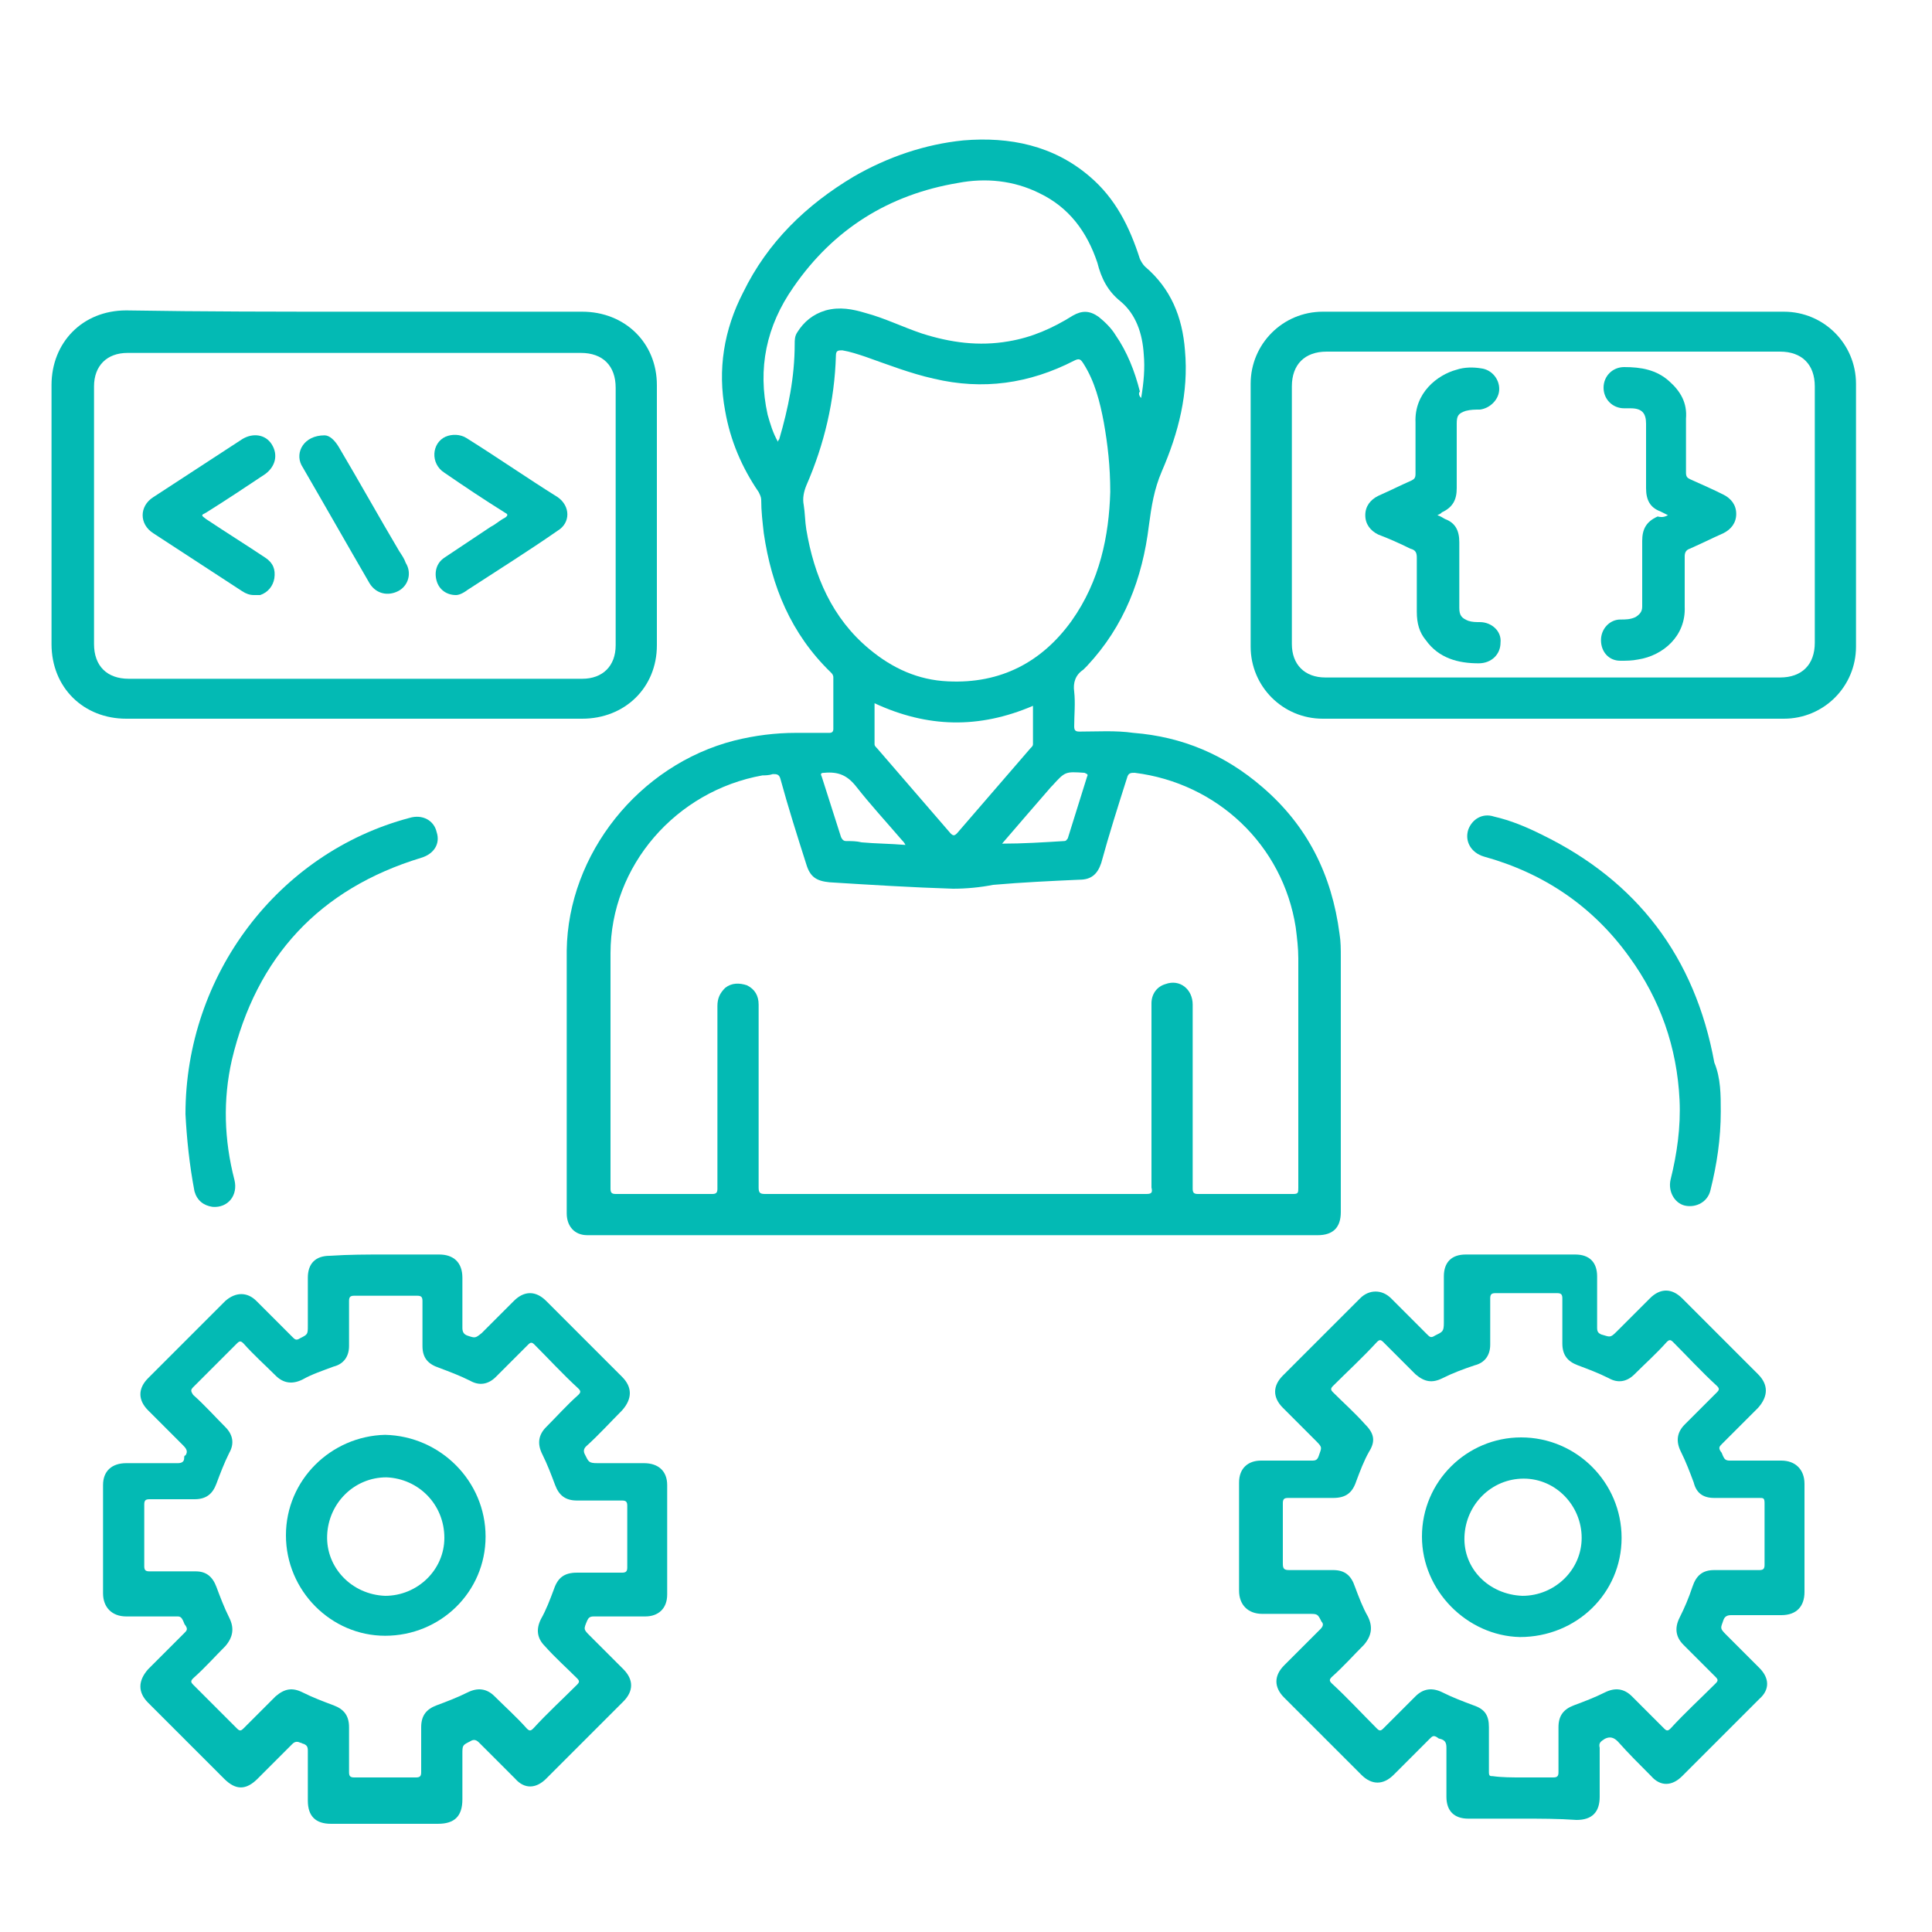 <svg xmlns="http://www.w3.org/2000/svg" xmlns:xlink="http://www.w3.org/1999/xlink" id="Layer_1" x="0px" y="0px" viewBox="0 0 150 150" style="enable-background:new 0 0 150 150;" xml:space="preserve"><style type="text/css">	.st0{fill:#03BAB4;}</style><g>	<path class="st0" d="M74,95.9c-9.3,0-18.6,0-27.9,0c-0.2,0-0.3,0-0.5,0c-1,0-1.6-0.7-1.6-1.7c0-6.8,0-13.6,0-20.4  c0.1-7.5,5.6-14.4,13-16.3c1.6-0.4,3.2-0.6,4.8-0.6c0.9,0,1.7,0,2.6,0c0.2,0,0.3-0.1,0.3-0.3c0-1.3,0-2.7,0-4  c0-0.2-0.1-0.3-0.2-0.4c-3.1-3-4.6-6.7-5.2-10.8c-0.1-0.9-0.2-1.7-0.2-2.6c0-0.2-0.1-0.4-0.2-0.6c-1.3-1.9-2.2-4-2.6-6.3  c-0.6-3.2-0.1-6.3,1.4-9.2c1.9-3.9,4.9-6.8,8.6-9c2.6-1.5,5.5-2.5,8.5-2.8c3.6-0.3,7,0.4,9.8,2.8c2,1.7,3.1,3.9,3.9,6.4  c0.1,0.2,0.2,0.4,0.4,0.6c2,1.7,2.9,3.9,3.1,6.5c0.3,3.3-0.5,6.4-1.8,9.4c-0.6,1.4-0.8,2.7-1,4.2c-0.5,4.1-1.9,7.8-4.8,10.9  c-0.1,0.1-0.2,0.2-0.3,0.3c-0.6,0.4-0.8,1-0.7,1.7c0.1,0.9,0,1.8,0,2.7c0,0.3,0.1,0.4,0.4,0.4c1.4,0,2.8-0.1,4.2,0.1  c3.8,0.3,7.1,1.7,10,4.2c3.5,3,5.4,6.8,6,11.4c0.1,0.6,0.1,1.2,0.1,1.8c0,6.6,0,13.2,0,19.8c0,1.2-0.6,1.8-1.8,1.8  C92.8,95.9,83.4,95.9,74,95.9z M74,92.7c5,0,10,0,15,0c0.4,0,0.5-0.1,0.4-0.5c0-3.6,0-7.1,0-10.7c0-1.2,0-2.4,0-3.6  c0-0.7,0.4-1.3,1.1-1.5c1.1-0.4,2.1,0.4,2.1,1.6c0,4.8,0,9.5,0,14.3c0,0.3,0.1,0.4,0.4,0.4c2.5,0,4.9,0,7.4,0  c0.4,0,0.4-0.1,0.4-0.5c0-5.9,0-11.8,0-17.8c0-0.8-0.1-1.6-0.2-2.4c-1-6.4-6.1-11.2-12.5-12c-0.3,0-0.5,0-0.6,0.4  c-0.7,2.2-1.4,4.4-2,6.6c-0.3,0.9-0.8,1.3-1.7,1.3c-2.2,0.1-4.4,0.2-6.7,0.4C76.1,68.9,75,69,74,69c-3.2-0.1-6.4-0.3-9.6-0.5  c-1-0.1-1.5-0.4-1.8-1.4c-0.7-2.2-1.4-4.4-2-6.6c-0.1-0.4-0.3-0.4-0.6-0.4c-0.3,0.1-0.6,0.1-0.8,0.1c-6.7,1.2-11.8,7-11.8,13.8  c0,6.1,0,12.2,0,18.3c0,0.3,0.1,0.4,0.4,0.4c2.5,0,5,0,7.5,0c0.3,0,0.4-0.1,0.4-0.4c0-1.6,0-3.1,0-4.7c0-3.2,0-6.4,0-9.5  c0-0.6,0.2-1,0.6-1.4c0.5-0.4,1.1-0.4,1.7-0.2c0.6,0.3,0.9,0.8,0.9,1.5c0,4.7,0,9.4,0,14.2c0,0.4,0.1,0.5,0.5,0.5  C64.1,92.7,69,92.7,74,92.7z M86.2,38.2c0-2-0.2-3.7-0.5-5.4c-0.3-1.6-0.7-3.2-1.6-4.6c-0.2-0.3-0.3-0.4-0.7-0.2  c-3.5,1.8-7.1,2.3-10.9,1.4c-1.8-0.4-3.6-1.1-5.3-1.7c-0.6-0.2-1.2-0.4-1.8-0.5c-0.3,0-0.5,0-0.5,0.4c-0.1,3.5-0.9,6.9-2.3,10.1  c-0.2,0.5-0.3,1-0.2,1.5c0.1,0.6,0.1,1.3,0.2,1.9c0.6,3.6,2,6.9,4.9,9.3c1.8,1.5,3.8,2.4,6.1,2.5c4.1,0.2,7.3-1.5,9.6-4.7  C85.4,45.1,86.1,41.6,86.2,38.2z M88.6,30.9c0.2-1.2,0.3-2.3,0.2-3.4c-0.1-1.6-0.6-3.1-1.8-4.1c-1-0.8-1.5-1.8-1.8-3  C84.4,18,83,16.1,80.7,15c-2-1-4.2-1.2-6.3-0.8c-5.4,0.9-9.7,3.6-12.8,8.1c-2.1,3-2.8,6.3-2,9.9c0.2,0.7,0.4,1.4,0.8,2.1  c0-0.1,0.1-0.2,0.1-0.2c0.7-2.4,1.2-4.8,1.2-7.4c0-0.3,0-0.6,0.2-0.9c0.5-0.8,1.2-1.4,2.2-1.7c1.1-0.3,2.1-0.1,3.1,0.2  c1.5,0.4,2.9,1.1,4.4,1.6c2.2,0.7,4.4,1,6.7,0.6c1.8-0.3,3.4-1,5-2c0.7-0.4,1.3-0.4,2,0.1c0.5,0.4,1,0.9,1.3,1.4  c0.9,1.3,1.5,2.8,1.9,4.4C88.4,30.5,88.4,30.7,88.6,30.9z M67.9,54.6c0,1.1,0,2.1,0,3.2c0,0.1,0.1,0.2,0.2,0.3  c1.9,2.2,3.8,4.4,5.7,6.6c0.2,0.2,0.3,0.2,0.5,0c1.9-2.2,3.8-4.4,5.7-6.6c0.1-0.1,0.2-0.2,0.2-0.3c0-1,0-1.9,0-3  C76,56.6,72,56.5,67.9,54.6z M77.8,65.5C77.8,65.6,77.8,65.6,77.8,65.5c1.6,0,3.2-0.1,4.8-0.2c0.2,0,0.2-0.1,0.3-0.2  c0.5-1.6,1-3.2,1.5-4.8c0.1-0.2,0-0.2-0.2-0.3c-1.5-0.1-1.5-0.1-2.5,1c0,0-0.1,0.1-0.1,0.1C80.3,62.6,79,64.1,77.8,65.5z   M70.3,65.6c-0.1-0.2-0.2-0.3-0.3-0.4c-1.2-1.4-2.4-2.7-3.5-4.1c-0.7-0.9-1.4-1.2-2.5-1.1c0,0,0,0,0,0c-0.3,0-0.3,0.1-0.2,0.3  c0.5,1.6,1,3.1,1.5,4.7c0.1,0.2,0.2,0.3,0.4,0.3c0.4,0,0.8,0,1.2,0.1C68,65.5,69.1,65.5,70.3,65.6z"></path>	<path class="st0" d="M29.9,97.4c1.4,0,2.8,0,4.2,0c1.1,0,1.8,0.6,1.8,1.8c0,1.3,0,2.6,0,3.9c0,0.3,0.1,0.5,0.4,0.6  c0.6,0.2,0.6,0.2,1.1-0.2c0.8-0.8,1.7-1.7,2.5-2.5c0.8-0.8,1.7-0.8,2.5,0c2,2,3.9,3.9,5.9,5.9c0.8,0.8,0.8,1.7,0,2.6  c-0.9,0.9-1.8,1.9-2.8,2.8c-0.2,0.2-0.2,0.4-0.1,0.6c0.3,0.6,0.3,0.7,1,0.7c1.2,0,2.4,0,3.6,0c1.1,0,1.8,0.6,1.8,1.7  c0,2.8,0,5.6,0,8.5c0,1.1-0.7,1.7-1.7,1.7c-1.3,0-2.7,0-4,0c-0.3,0-0.4,0.1-0.5,0.3c-0.3,0.7-0.3,0.7,0.2,1.2  c0.9,0.9,1.7,1.7,2.6,2.6c0.8,0.8,0.8,1.7,0,2.5c-2,2-4,4-6,6c-0.8,0.8-1.7,0.8-2.4,0c-0.9-0.9-1.9-1.9-2.8-2.8  c-0.2-0.2-0.4-0.3-0.7-0.1c-0.6,0.3-0.6,0.3-0.6,1c0,1.2,0,2.3,0,3.5c0,1.3-0.6,1.9-1.9,1.9c-2.8,0-5.5,0-8.3,0  c-1.2,0-1.8-0.6-1.8-1.8c0-1.3,0-2.6,0-3.9c0-0.3-0.1-0.4-0.3-0.5c-0.1,0-0.2-0.1-0.3-0.1c-0.2-0.1-0.4-0.1-0.6,0.1  c-0.9,0.9-1.8,1.8-2.7,2.7c-0.9,0.9-1.7,0.9-2.6,0c-2-2-3.9-3.9-5.9-5.9c-0.8-0.8-0.8-1.7,0-2.6c0.9-0.9,1.8-1.8,2.8-2.8  c0.2-0.2,0.3-0.3,0.1-0.6c-0.1-0.1-0.1-0.2-0.2-0.4c-0.1-0.2-0.2-0.3-0.4-0.3c-1.3,0-2.7,0-4,0c-1.1,0-1.8-0.7-1.8-1.8  c0-2.8,0-5.6,0-8.4c0-1.1,0.7-1.7,1.8-1.7c1.3,0,2.6,0,4,0c0.3,0,0.5-0.1,0.5-0.4c0-0.1,0-0.2,0.1-0.2c0.2-0.3,0.1-0.5-0.2-0.8  c-0.9-0.9-1.8-1.8-2.7-2.7c-0.8-0.8-0.8-1.7,0-2.5c2-2,4-4,6-6c0.8-0.7,1.7-0.7,2.4,0c0.9,0.9,1.9,1.9,2.8,2.8  c0.2,0.2,0.3,0.3,0.6,0.1c0.6-0.3,0.6-0.3,0.6-1c0-1.2,0-2.4,0-3.7c0-1.1,0.6-1.7,1.7-1.7C27.1,97.4,28.5,97.4,29.9,97.4z   M29.9,100.6c-0.8,0-1.6,0-2.4,0c-0.3,0-0.4,0.1-0.4,0.4c0,1.2,0,2.4,0,3.5c0,0.8-0.4,1.4-1.2,1.6c-0.8,0.3-1.7,0.6-2.4,1  c-0.8,0.4-1.5,0.3-2.1-0.3c-0.8-0.8-1.7-1.6-2.5-2.5c-0.2-0.2-0.3-0.2-0.5,0c-1.1,1.1-2.3,2.3-3.4,3.4c-0.2,0.2-0.2,0.3,0,0.6  c0.9,0.8,1.7,1.7,2.5,2.5c0.6,0.6,0.7,1.3,0.3,2c-0.4,0.8-0.7,1.6-1,2.4c-0.3,0.8-0.8,1.2-1.7,1.2c-1.2,0-2.4,0-3.5,0  c-0.3,0-0.4,0.1-0.4,0.4c0,1.6,0,3.2,0,4.8c0,0.3,0.1,0.4,0.4,0.4c1.2,0,2.4,0,3.6,0c0.8,0,1.3,0.4,1.6,1.2c0.3,0.8,0.6,1.6,1,2.4  c0.4,0.8,0.3,1.5-0.3,2.2c-0.8,0.8-1.6,1.7-2.5,2.5c-0.2,0.2-0.2,0.3,0,0.5c1.1,1.1,2.3,2.3,3.4,3.4c0.2,0.2,0.3,0.2,0.5,0  c0.8-0.8,1.7-1.7,2.5-2.5c0.7-0.6,1.3-0.7,2.1-0.3c0.8,0.4,1.6,0.7,2.4,1c0.8,0.3,1.2,0.8,1.2,1.7c0,1.2,0,2.4,0,3.5  c0,0.3,0.1,0.4,0.4,0.4c1.6,0,3.2,0,4.8,0c0.3,0,0.4-0.1,0.4-0.4c0-1.2,0-2.4,0-3.5c0-0.9,0.4-1.4,1.2-1.7c0.8-0.3,1.6-0.6,2.4-1  c0.8-0.4,1.5-0.3,2.1,0.3c0.8,0.8,1.7,1.6,2.5,2.5c0.2,0.2,0.3,0.2,0.5,0c1.1-1.2,2.3-2.3,3.4-3.4c0.2-0.2,0.2-0.3,0-0.5  c-0.8-0.8-1.7-1.6-2.5-2.5c-0.6-0.6-0.7-1.3-0.3-2.1c0.4-0.7,0.7-1.5,1-2.3c0.3-0.9,0.8-1.3,1.8-1.3c1.2,0,2.3,0,3.5,0  c0.3,0,0.4-0.1,0.4-0.4c0-1.6,0-3.2,0-4.8c0-0.3-0.1-0.4-0.4-0.4c-1.2,0-2.4,0-3.5,0c-0.9,0-1.4-0.4-1.7-1.2  c-0.3-0.8-0.6-1.6-1-2.4c-0.4-0.8-0.3-1.5,0.3-2.1c0.8-0.8,1.6-1.7,2.5-2.5c0.2-0.2,0.2-0.3,0-0.5c-1.2-1.1-2.3-2.3-3.4-3.4  c-0.2-0.2-0.3-0.2-0.5,0c-0.8,0.8-1.7,1.7-2.5,2.5c-0.6,0.6-1.3,0.7-2,0.3c-0.8-0.4-1.6-0.7-2.4-1c-0.9-0.3-1.3-0.8-1.3-1.7  c0-1.2,0-2.3,0-3.5c0-0.3-0.1-0.4-0.4-0.4C31.5,100.6,30.7,100.6,29.9,100.6z"></path>	<path class="st0" d="M118.2,141.2c-1.4,0-2.8,0-4.2,0c-1.1,0-1.7-0.6-1.7-1.7c0-1.3,0-2.6,0-3.8c0-0.4-0.1-0.6-0.5-0.7  c-0.1,0-0.2-0.1-0.2-0.1c-0.3-0.2-0.4-0.1-0.6,0.1c-0.9,0.9-1.9,1.9-2.8,2.8c-0.8,0.8-1.7,0.8-2.5,0c-2-2-4-4-6-6  c-0.8-0.8-0.8-1.7,0-2.5c0.9-0.9,1.9-1.9,2.8-2.8c0.2-0.2,0.3-0.4,0.1-0.6c-0.3-0.6-0.3-0.6-1-0.6c-1.2,0-2.4,0-3.6,0  c-1.1,0-1.8-0.7-1.8-1.8c0-2.8,0-5.6,0-8.4c0-1.1,0.7-1.7,1.7-1.7c1.3,0,2.6,0,4,0c0.3,0,0.4-0.1,0.5-0.4c0.2-0.6,0.3-0.6-0.2-1.1  c-0.9-0.9-1.7-1.7-2.6-2.6c-0.8-0.8-0.8-1.7,0-2.5c2-2,4-4,6-6c0.7-0.7,1.7-0.7,2.4,0c0.9,0.9,1.9,1.9,2.8,2.8  c0.2,0.2,0.3,0.3,0.6,0.1c0.6-0.3,0.7-0.3,0.7-1c0-1.2,0-2.4,0-3.6c0-1.1,0.6-1.7,1.7-1.7c2.8,0,5.6,0,8.5,0c1.1,0,1.7,0.6,1.7,1.7  c0,1.3,0,2.7,0,4c0,0.3,0.1,0.4,0.3,0.5c0.7,0.2,0.7,0.3,1.2-0.2c0.9-0.9,1.7-1.7,2.6-2.6c0.8-0.8,1.7-0.8,2.5,0c2,2,4,4,5.9,5.9  c0.8,0.8,0.8,1.7,0,2.6c-0.9,0.9-1.8,1.8-2.8,2.8c-0.2,0.2-0.3,0.3-0.1,0.6c0.1,0.1,0.1,0.2,0.2,0.4c0.1,0.2,0.2,0.3,0.5,0.3  c1.3,0,2.7,0,4,0c1.1,0,1.8,0.7,1.8,1.8c0,2.8,0,5.6,0,8.4c0,1.1-0.6,1.8-1.8,1.8c-1.3,0-2.6,0-3.9,0c-0.3,0-0.5,0.1-0.6,0.4  c-0.2,0.6-0.3,0.6,0.2,1.1c0.9,0.9,1.7,1.7,2.6,2.6c0.8,0.8,0.8,1.7,0,2.4c-2,2-4,4-6,6c-0.8,0.8-1.7,0.8-2.4,0  c-0.9-0.9-1.8-1.8-2.6-2.7c-0.3-0.3-0.6-0.4-1-0.2c-0.3,0.2-0.5,0.3-0.4,0.7c0,1.3,0,2.5,0,3.8c0,1.2-0.6,1.8-1.8,1.8  C121,141.2,119.6,141.2,118.2,141.2C118.2,141.2,118.2,141.2,118.2,141.2z M118.2,138c0.8,0,1.6,0,2.4,0c0.3,0,0.4-0.1,0.4-0.4  c0-1.2,0-2.3,0-3.5c0-0.9,0.4-1.4,1.2-1.7c0.8-0.3,1.6-0.6,2.4-1c0.8-0.4,1.5-0.3,2.1,0.3c0.8,0.8,1.7,1.7,2.5,2.5  c0.2,0.2,0.3,0.2,0.5,0c1.1-1.2,2.3-2.3,3.5-3.5c0.2-0.2,0.2-0.3,0-0.5c-0.8-0.8-1.7-1.7-2.5-2.5c-0.6-0.6-0.7-1.3-0.3-2.1  c0.4-0.8,0.7-1.5,1-2.4c0.3-0.9,0.8-1.3,1.7-1.3c1.2,0,2.3,0,3.5,0c0.3,0,0.4-0.1,0.4-0.4c0-1.6,0-3.2,0-4.8c0-0.4-0.1-0.4-0.4-0.4  c-1.2,0-2.4,0-3.5,0c-0.9,0-1.4-0.4-1.6-1.2c-0.3-0.8-0.6-1.6-1-2.4c-0.4-0.8-0.3-1.5,0.3-2.1c0.8-0.8,1.7-1.7,2.5-2.5  c0.2-0.2,0.2-0.3,0-0.5c-1.2-1.1-2.3-2.3-3.4-3.4c-0.2-0.2-0.3-0.2-0.5,0c-0.8,0.9-1.7,1.7-2.5,2.5c-0.6,0.6-1.3,0.7-2,0.3  c-0.8-0.4-1.6-0.7-2.4-1c-0.8-0.3-1.2-0.8-1.2-1.7c0-1.2,0-2.4,0-3.5c0-0.3-0.1-0.4-0.4-0.4c-1.6,0-3.2,0-4.8,0  c-0.3,0-0.4,0.1-0.4,0.4c0,1.2,0,2.4,0,3.6c0,0.8-0.4,1.4-1.2,1.6c-0.9,0.3-1.7,0.6-2.5,1c-0.8,0.4-1.4,0.3-2.1-0.3  c-0.8-0.8-1.7-1.7-2.5-2.5c-0.2-0.2-0.3-0.2-0.5,0c-1.1,1.2-2.3,2.3-3.4,3.4c-0.2,0.2-0.2,0.3,0,0.5c0.8,0.8,1.7,1.6,2.5,2.5  c0.7,0.7,0.8,1.3,0.3,2.1c-0.4,0.7-0.7,1.5-1,2.3c-0.3,0.9-0.8,1.3-1.8,1.3c-1.2,0-2.3,0-3.5,0c-0.3,0-0.4,0.1-0.4,0.4  c0,1.6,0,3.1,0,4.7c0,0.4,0.1,0.5,0.5,0.5c1.1,0,2.3,0,3.4,0c0.9,0,1.4,0.4,1.7,1.3c0.3,0.8,0.6,1.6,1,2.3c0.4,0.8,0.3,1.5-0.3,2.2  c-0.8,0.8-1.6,1.7-2.5,2.5c-0.2,0.2-0.2,0.3,0,0.5c1.2,1.1,2.3,2.3,3.5,3.5c0.2,0.2,0.3,0.2,0.5,0c0.8-0.8,1.7-1.7,2.5-2.5  c0.6-0.6,1.3-0.7,2.1-0.3c0.8,0.4,1.6,0.7,2.4,1c0.9,0.3,1.2,0.8,1.2,1.7c0,1.2,0,2.4,0,3.5c0,0.3,0.1,0.3,0.3,0.3  C116.6,138,117.4,138,118.2,138z"></path>	<path class="st0" d="M27.5,24.2c5.9,0,11.8,0,17.7,0c3.3,0,5.8,2.4,5.8,5.7c0,6.7,0,13.4,0,20.2c0,3.3-2.5,5.7-5.8,5.7  c-11.8,0-23.6,0-35.4,0c-3.3,0-5.8-2.4-5.8-5.8c0-6.7,0-13.4,0-20.1c0-3.3,2.4-5.8,5.8-5.8C15.8,24.2,21.7,24.2,27.5,24.2z   M27.5,27.4c-5.9,0-11.8,0-17.6,0c-1.6,0-2.6,1-2.6,2.6c0,6.7,0,13.3,0,20c0,1.7,1,2.7,2.7,2.7c11.7,0,23.5,0,35.2,0  c1.6,0,2.6-1,2.6-2.6c0-6.7,0-13.3,0-20c0-1.7-1-2.7-2.7-2.7C39.3,27.4,33.4,27.4,27.5,27.4z"></path>	<path class="st0" d="M120.5,55.8c-5.9,0-11.9,0-17.8,0c-3.1,0-5.6-2.5-5.6-5.6c0-6.8,0-13.6,0-20.4c0-3.1,2.5-5.6,5.6-5.6  c11.9,0,23.8,0,35.8,0c3.1,0,5.6,2.5,5.6,5.6c0,6.8,0,13.6,0,20.4c0,3.1-2.5,5.6-5.6,5.6C132.4,55.8,126.5,55.8,120.5,55.8z   M120.6,52.6c5.9,0,11.7,0,17.6,0c1.7,0,2.7-1,2.7-2.7c0-6.6,0-13.2,0-19.9c0-1.7-1-2.7-2.7-2.7c-11.7,0-23.5,0-35.2,0  c-1.7,0-2.7,1-2.7,2.7c0,6.7,0,13.3,0,20c0,1.6,1,2.6,2.6,2.6C108.8,52.6,114.7,52.6,120.6,52.6z"></path>	<path class="st0" d="M133.6,86.3c0,2.1-0.3,4.1-0.8,6.1c-0.2,0.9-1.1,1.4-2,1.2c-0.8-0.2-1.3-1.1-1.1-2c0.5-2,0.8-4.1,0.7-6.2  c-0.2-4.1-1.5-7.8-3.9-11.1c-2.8-3.9-6.6-6.5-11.3-7.8c-1-0.3-1.5-1.2-1.2-2.1c0.3-0.8,1.1-1.3,2-1c1.3,0.3,2.5,0.8,3.7,1.4  c7.4,3.6,11.9,9.5,13.4,17.7C133.6,83.7,133.6,85,133.6,86.3z"></path>	<path class="st0" d="M14.4,86.5c0-10.8,7.2-20.3,17.4-23c1-0.3,1.9,0.2,2.1,1.1c0.3,0.9-0.2,1.7-1.2,2c-7.9,2.4-12.8,7.7-14.7,15.7  c-0.7,3.1-0.6,6.2,0.2,9.3c0.3,1.2-0.5,2.2-1.7,2.1c-0.7-0.1-1.2-0.5-1.4-1.2C14.7,90.4,14.5,88.4,14.4,86.5z"></path>	<path class="st0" d="M37.7,119.3c0,4.3-3.5,7.7-7.8,7.7c-4.2,0-7.7-3.5-7.7-7.8c0-4.3,3.5-7.7,7.7-7.8  C34.2,111.5,37.7,115,37.7,119.3z M29.9,123.9c2.5,0,4.6-2,4.6-4.5c0-2.6-2-4.6-4.5-4.7c-2.5,0-4.5,2-4.6,4.5  C25.3,121.7,27.3,123.8,29.9,123.9z"></path>	<path class="st0" d="M110.4,119.3c0-4.3,3.5-7.7,7.7-7.7c4.3,0,7.8,3.5,7.8,7.8c0,4.3-3.5,7.7-7.9,7.7  C113.9,127,110.4,123.5,110.4,119.3z M118.2,123.9c2.5,0,4.6-2,4.6-4.5c0-2.5-2-4.6-4.5-4.6c-2.5,0-4.5,2-4.6,4.5  C113.6,121.8,115.6,123.8,118.2,123.9z"></path>	<path class="st0" d="M35.4,46.2c-0.7,0-1.3-0.4-1.5-1.1c-0.2-0.7,0-1.4,0.6-1.8c1.2-0.8,2.4-1.6,3.6-2.4c0.4-0.2,0.7-0.5,1.1-0.7  c0.3-0.2,0.2-0.3,0-0.4c-1.6-1-3.1-2-4.7-3.1c-1.1-0.7-1-2.3,0.1-2.8c0.5-0.2,1.1-0.2,1.6,0.1c2.4,1.5,4.7,3.1,7.1,4.6  c1,0.7,1,2,0,2.6c-2.3,1.6-4.7,3.1-7,4.6C35.9,46.1,35.6,46.2,35.4,46.2z"></path>	<path class="st0" d="M19.7,46.2c-0.3,0-0.6-0.1-0.9-0.3c-2.3-1.5-4.6-3-6.9-4.5c-1.1-0.7-1.1-2.1,0-2.8c2.3-1.5,4.6-3,6.9-4.5  c0.8-0.5,1.8-0.4,2.3,0.4c0.5,0.8,0.3,1.7-0.5,2.3c-1.5,1-3,2-4.6,3c-0.4,0.2-0.4,0.2,0,0.5c1.5,1,3.1,2,4.6,3  c0.6,0.4,0.8,0.9,0.7,1.6c-0.1,0.6-0.5,1.1-1.1,1.3C20.1,46.2,19.9,46.2,19.7,46.2z"></path>	<path class="st0" d="M25.2,33.8c0.4,0,0.8,0.4,1.1,0.9c1.6,2.7,3.1,5.4,4.7,8.1c0.2,0.3,0.4,0.6,0.5,0.9c0.5,0.8,0.2,1.8-0.6,2.2  c-0.8,0.4-1.7,0.2-2.2-0.6c-1.8-3.1-3.5-6.1-5.3-9.2C22.9,35.1,23.6,33.8,25.2,33.8z"></path>	<path class="st0" d="M129.5,40c-0.2-0.1-0.4-0.2-0.6-0.3c-0.8-0.3-1.1-0.9-1.1-1.8c0-1.7,0-3.3,0-5c0-0.8-0.3-1.2-1.2-1.2  c-0.2,0-0.4,0-0.5,0c-0.9,0-1.6-0.7-1.6-1.6c0-0.9,0.7-1.6,1.6-1.6c1.3,0,2.5,0.2,3.5,1.1c0.9,0.8,1.4,1.7,1.3,2.9  c0,1.4,0,2.8,0,4.2c0,0.3,0.1,0.4,0.3,0.5c0.9,0.4,1.8,0.8,2.6,1.2c0.6,0.3,1,0.8,1,1.5c0,0.7-0.4,1.2-1,1.5  c-0.9,0.4-1.7,0.8-2.6,1.2c-0.3,0.1-0.4,0.3-0.4,0.6c0,1.3,0,2.6,0,3.9c0.1,2.3-1.7,3.8-3.6,4.1c-0.5,0.1-0.9,0.1-1.4,0.1  c-0.9,0-1.5-0.7-1.5-1.6c0-0.9,0.7-1.6,1.5-1.6c0.4,0,0.8,0,1.2-0.2c0.3-0.2,0.5-0.4,0.5-0.8c0-1.7,0-3.4,0-5.1  c0-0.9,0.3-1.5,1.2-1.9C129.1,40.2,129.3,40.1,129.5,40z"></path>	<path class="st0" d="M111.6,40c0.3,0.1,0.4,0.2,0.6,0.3c0.8,0.3,1.1,0.9,1.1,1.8c0,1.7,0,3.4,0,5.1c0,0.6,0.2,0.8,0.7,1  c0.3,0.1,0.6,0.1,0.9,0.1c0.9,0,1.7,0.7,1.6,1.6c0,0.9-0.7,1.6-1.7,1.6c-1.6,0-3.1-0.4-4.1-1.8c-0.5-0.6-0.7-1.3-0.7-2.2  c0-1.4,0-2.8,0-4.2c0-0.4-0.1-0.6-0.5-0.7c-0.8-0.4-1.7-0.8-2.5-1.1c-0.6-0.3-1-0.8-1-1.5c0-0.7,0.4-1.2,1-1.5  c0.9-0.4,1.7-0.8,2.6-1.2c0.2-0.1,0.3-0.2,0.3-0.5c0-1.3,0-2.7,0-4c-0.1-2.3,1.7-3.7,3.2-4.1c0.6-0.2,1.3-0.2,1.9-0.1  c0.8,0.1,1.4,0.8,1.4,1.6c0,0.8-0.7,1.5-1.5,1.6c-0.4,0-0.7,0-1.1,0.1c-0.6,0.2-0.7,0.4-0.7,1c0,1.7,0,3.4,0,5  c0,0.9-0.3,1.5-1.2,1.9C112,39.8,111.8,39.9,111.6,40z"></path></g></svg>
